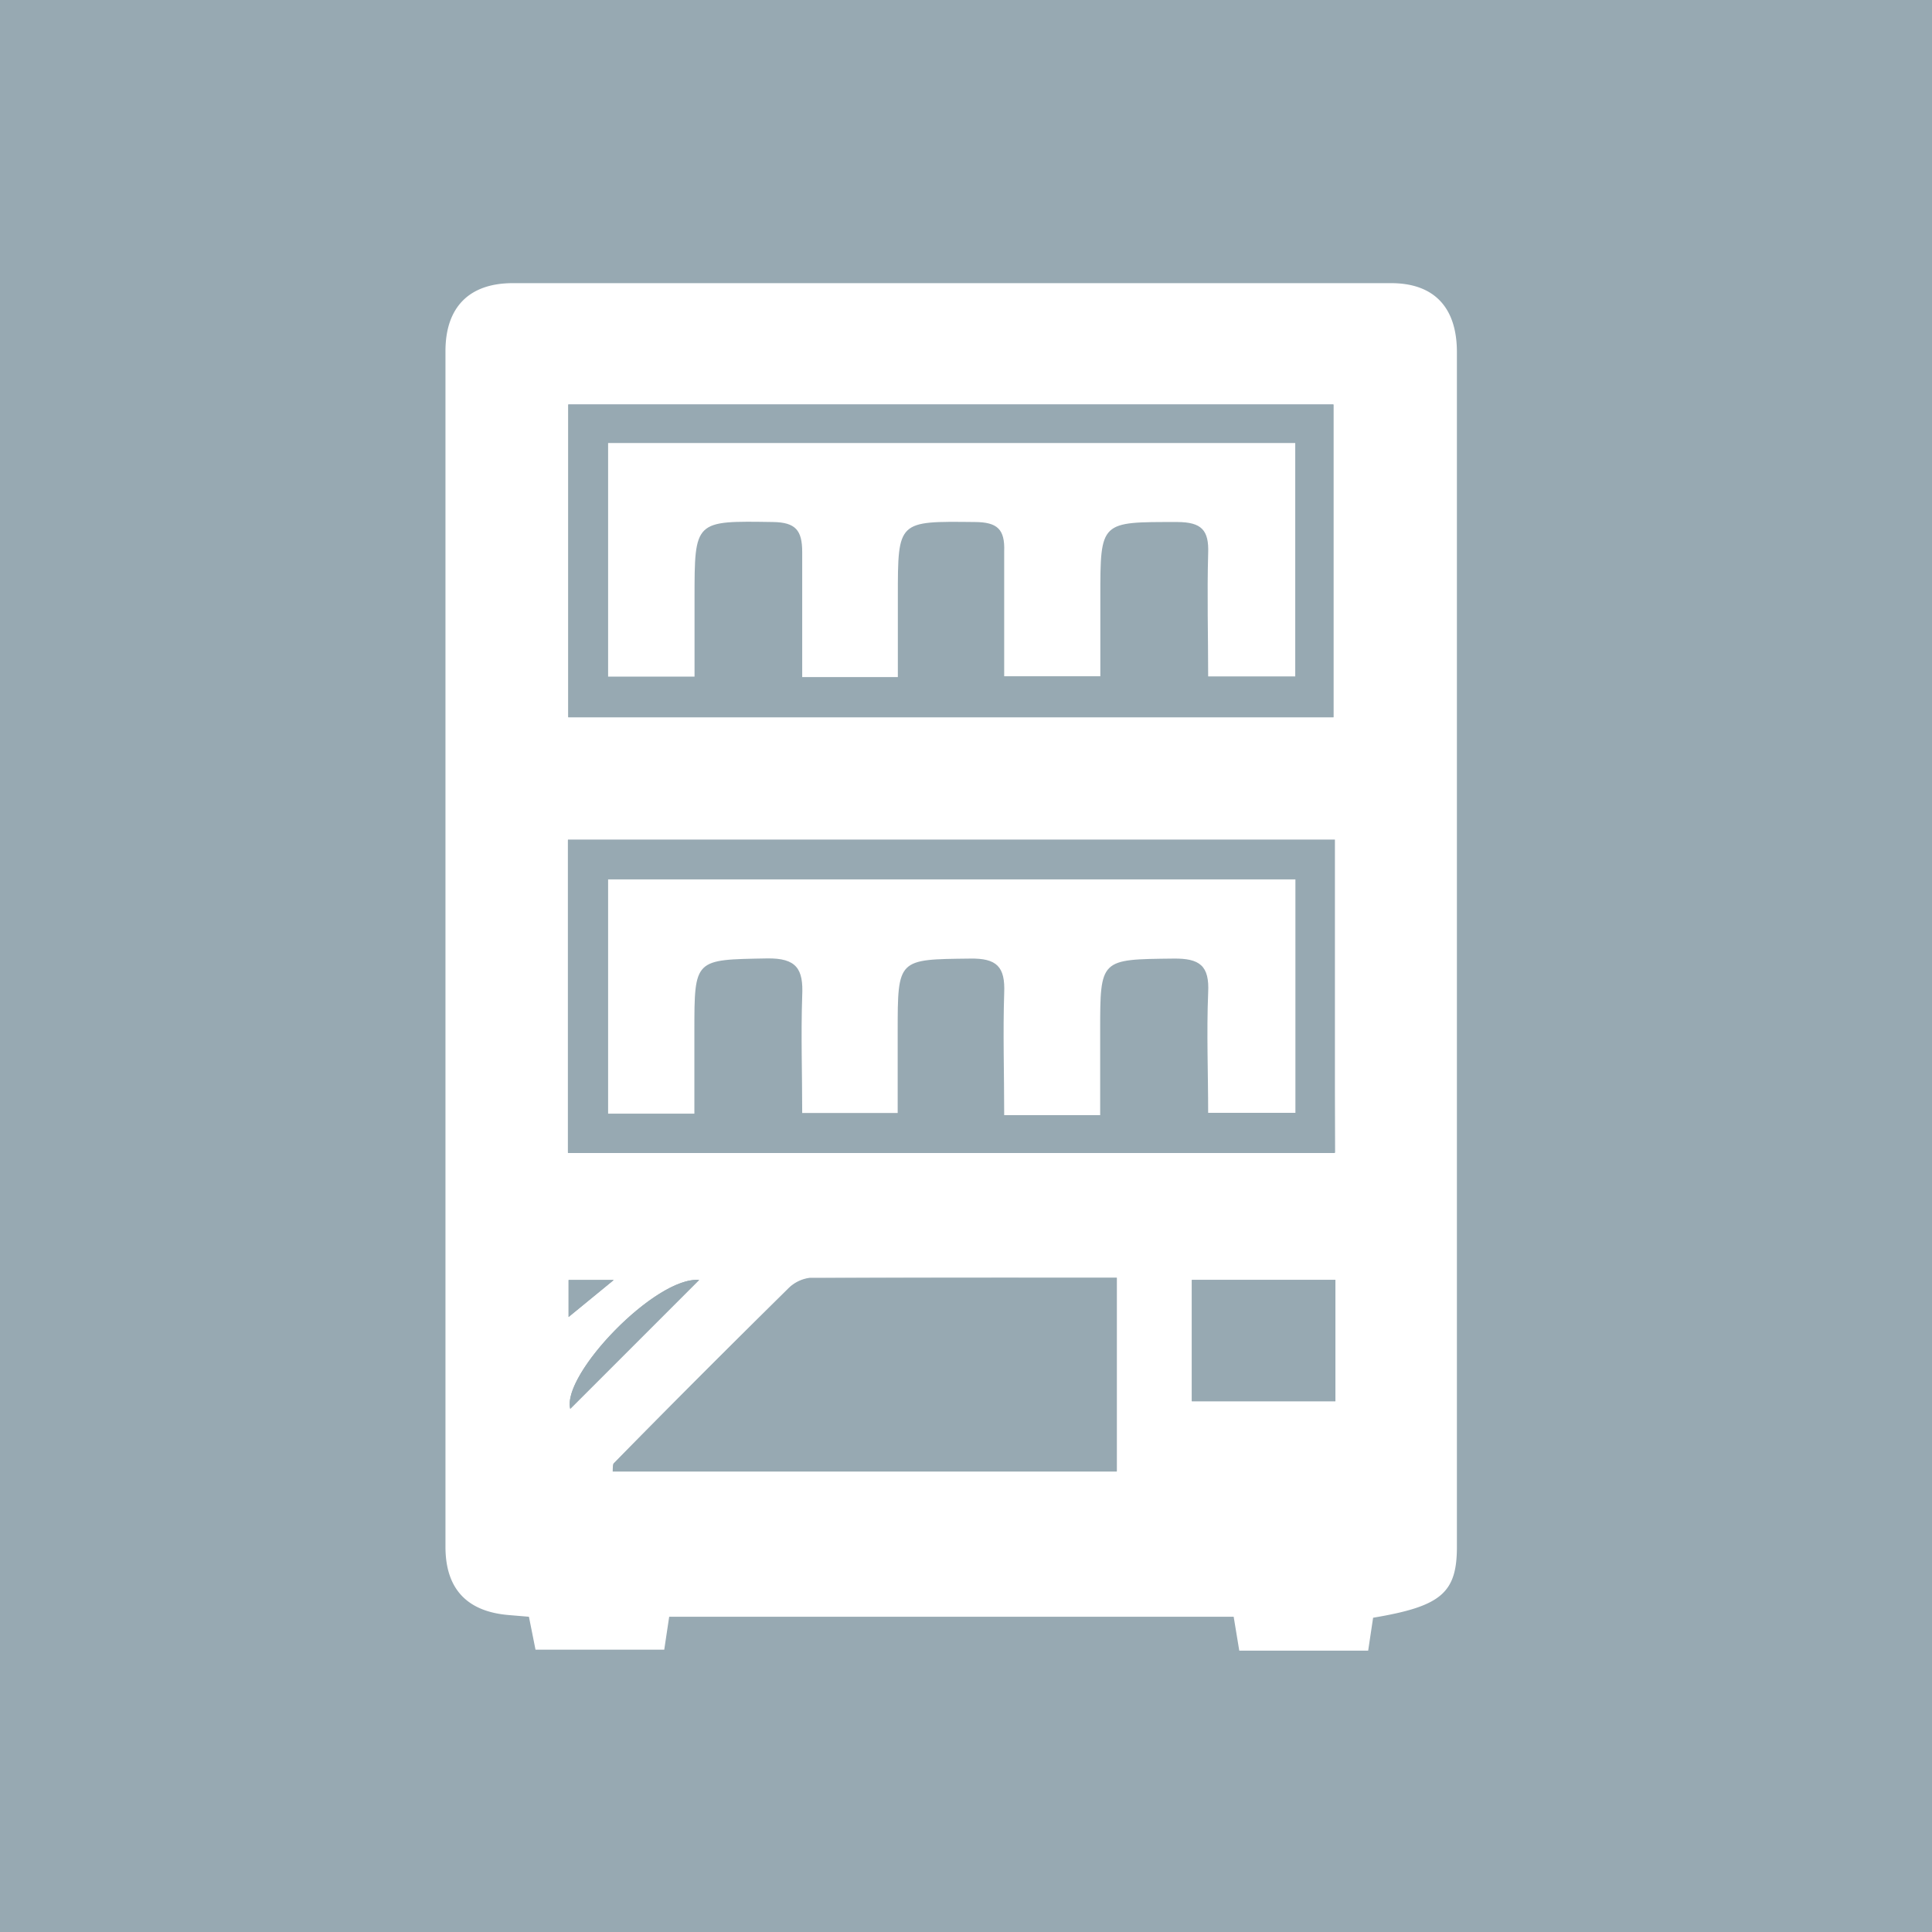 <svg xmlns="http://www.w3.org/2000/svg" viewBox="0 0 117.36 117.36"><defs><style>.cls-1{fill:#97a9b2;}.cls-2{fill:#fff;}</style></defs><g id="レイヤー_2" data-name="レイヤー 2"><g id="文字"><rect class="cls-1" width="117.36" height="117.36"/><path class="cls-2" d="M83.41,98.27l-.3,2H75.28l-.34-2.06H40.65l-.3,2H32.53l-.4-2-1.19-.1c-2.55-.2-3.88-1.57-3.88-4.15q0-36.31,0-72.63c0-2.66,1.43-4.13,4.09-4.13q26.68,0,53.35,0c2.64,0,4,1.5,4,4.19q0,36.22,0,72.44C88.53,96.76,87.58,97.57,83.41,98.27ZM81,43.57v-19H34.52v19Zm0,7.47H34.5v19H81.09ZM67.84,77.62c-6.35,0-12.49,0-18.64,0a2.25,2.25,0,0,0-1.33.66c-3.55,3.51-7.06,7-10.58,10.6-.1.09,0,.33-.07.48H67.84Zm4.56.13v7.37h8.72V77.75Zm-29.93,0c-2.65-.21-8.35,5.74-7.83,7.83Zm-5.19,0H34.54V80Z"/><path class="cls-1" d="M81,43.57H34.52v-19H81ZM78.68,26.91H36.94V41.1h5.27V36.35c0-4.76,0-4.71,4.76-4.64,1.38,0,1.82.5,1.78,1.83-.07,2.5,0,5,0,7.59h5.85v-4.9c0-4.62,0-4.57,4.68-4.52,1.36,0,1.83.43,1.78,1.79-.09,2.52,0,5,0,7.58h5.85V36.27c0-4.64,0-4.59,4.68-4.56,1.46,0,1.93.48,1.87,1.92-.09,2.5,0,5,0,7.46h5.29Z"/><path class="cls-1" d="M81.09,51v19H34.5V51Zm-2.4,2.38H36.94V67.61h5.27v-5c0-4.43,0-4.35,4.41-4.43,1.8,0,2.22.64,2.14,2.27-.11,2.37,0,4.75,0,7.12h5.85V62.67c0-4.46,0-4.39,4.39-4.44,1.63,0,2.15.49,2.08,2.1-.12,2.43,0,4.87,0,7.41h5.85V62.63c0-4.41,0-4.35,4.45-4.4,1.59,0,2.2.42,2.11,2.08-.13,2.43,0,4.88,0,7.29h5.3Z"/><path class="cls-1" d="M67.84,77.62V89.39H37.22c0-.15,0-.39.07-.48,3.52-3.55,7-7.09,10.58-10.6a2.25,2.25,0,0,1,1.33-.66C55.35,77.61,61.49,77.62,67.84,77.62Z"/><path class="cls-1" d="M72.4,77.75h8.72v7.37H72.4Z"/><path class="cls-1" d="M42.47,77.75l-7.83,7.83C34.12,83.49,39.82,77.54,42.47,77.75Z"/><path class="cls-1" d="M37.28,77.76,34.54,80V77.76Z"/><path class="cls-2" d="M78.68,26.91V41.09H73.39c0-2.46-.07-5,0-7.46.06-1.44-.41-1.91-1.87-1.92-4.68,0-4.68-.08-4.68,4.56v4.81H61C61,38.53,61,36,61,33.5c.05-1.36-.42-1.78-1.78-1.79-4.68-.05-4.68-.1-4.68,4.52v4.9H48.73c0-2.58,0-5.09,0-7.59,0-1.33-.4-1.81-1.78-1.83-4.76-.07-4.76-.12-4.76,4.64V41.1H36.94V26.91Z"/><path class="cls-2" d="M78.69,53.42V67.6h-5.3c0-2.41-.1-4.86,0-7.29.09-1.66-.52-2.1-2.11-2.08-4.45.05-4.45,0-4.45,4.4v5.11H61c0-2.54-.08-5,0-7.41.07-1.61-.45-2.13-2.08-2.1-4.39.05-4.39,0-4.39,4.44v4.94H48.73c0-2.37-.08-4.75,0-7.12.08-1.63-.34-2.3-2.14-2.27-4.41.08-4.41,0-4.41,4.43v5H36.94V53.42Z"/></g></g></svg>
